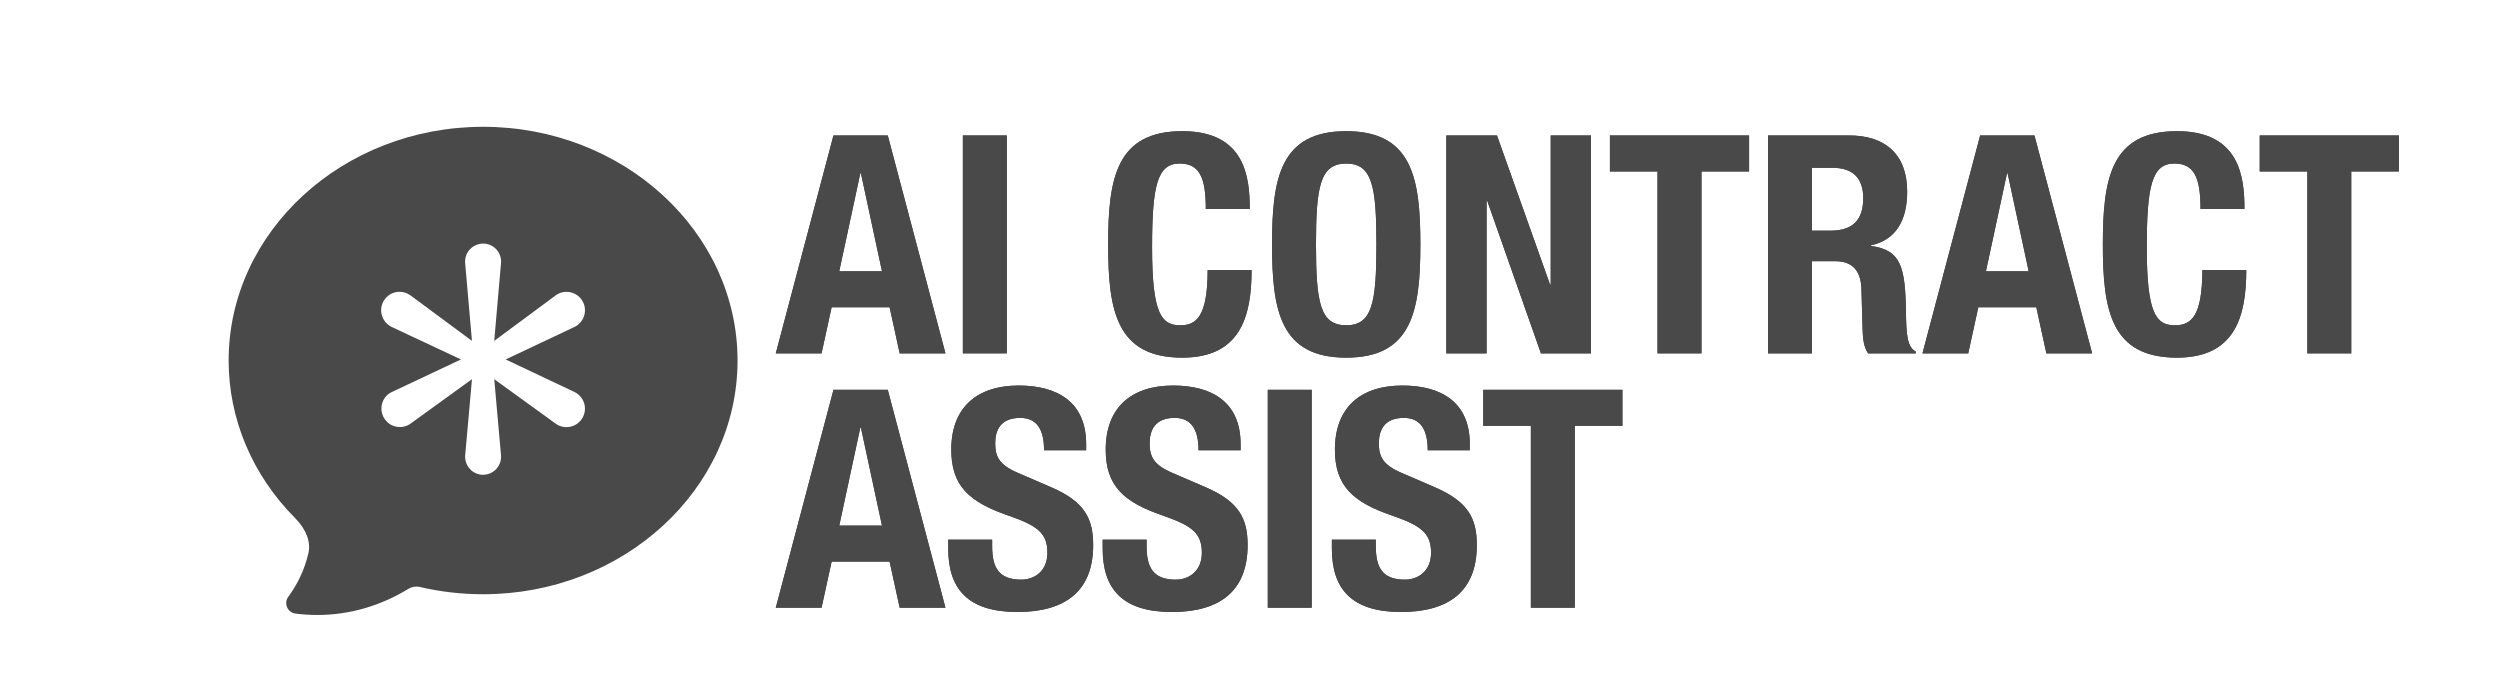 <?xml version="1.0" encoding="UTF-8"?>
<svg id="V8_-_AI_im_Namen" data-name="V8 - AI im Namen" xmlns="http://www.w3.org/2000/svg" viewBox="0 0 491.457 132.906">
  <defs>
    <style>
      .cls-1 {
        fill: #494949;
        stroke-width: 0px;
      }
    </style>
  </defs>
  <g id="CONTRACT_ASSIST" data-name="CONTRACT ASSIST">
    <g>
      <path class="cls-1" d="M163.842,26.628h10.68l11.339,42.838h-8.999l-1.98-9.06h-11.399l-1.98,9.06h-9l11.34-42.838ZM164.982,53.328h8.399l-4.14-19.259h-.12l-4.14,19.259Z"/>
      <path class="cls-1" d="M189.282,69.467V26.628h8.64v42.838h-8.64Z"/>
      <path class="cls-1" d="M237.04,41.088c0-6.24-1.26-8.94-5.159-8.94-4.38,0-5.4,4.38-5.4,16.499,0,12.96,1.8,15.3,5.521,15.3,3.119,0,5.399-1.62,5.399-10.86h8.64c0,9.24-2.28,17.219-13.619,17.219-12.96,0-14.58-9.239-14.58-22.259s1.62-22.259,14.58-22.259c12.359,0,13.259,9.06,13.259,15.299h-8.64Z"/>
      <path class="cls-1" d="M264.641,25.788c12.959,0,14.579,9.24,14.579,22.259s-1.62,22.259-14.579,22.259-14.58-9.239-14.58-22.259,1.62-22.259,14.58-22.259ZM264.641,63.947c5.1,0,5.939-4.38,5.939-15.899,0-11.46-.84-15.899-5.939-15.899s-5.94,4.439-5.94,15.899c0,11.52.84,15.899,5.94,15.899Z"/>
      <path class="cls-1" d="M294.281,26.628l10.44,29.339h.119v-29.339h7.92v42.838h-9.84l-10.559-29.999h-.12v29.999h-7.92V26.628h9.96Z"/>
      <path class="cls-1" d="M343.84,26.628v7.08h-9.359v35.759h-8.641v-35.759h-9.359v-7.08h27.359Z"/>
      <path class="cls-1" d="M347.561,26.628h15.959c7.08,0,11.399,3.72,11.399,11.04,0,5.7-2.279,9.54-7.14,10.56v.12c5.88.78,6.78,4.02,6.9,13.079.06,4.5.3,6.84,1.92,7.68v.36h-9.36c-.84-1.2-1.02-2.82-1.079-4.5l-.24-8.22c-.12-3.359-1.62-5.399-5.1-5.399h-4.62v18.119h-8.64V26.628ZM356.2,45.347h3.6c4.14,0,6.479-1.8,6.479-6.419,0-3.96-2.1-5.94-5.999-5.94h-4.08v12.359Z"/>
      <path class="cls-1" d="M389.261,26.628h10.68l11.339,42.838h-8.999l-1.98-9.06h-11.399l-1.98,9.06h-9l11.34-42.838ZM390.401,53.328h8.399l-4.14-19.259h-.12l-4.14,19.259Z"/>
      <path class="cls-1" d="M432.58,41.088c0-6.24-1.26-8.94-5.159-8.94-4.38,0-5.4,4.38-5.4,16.499,0,12.96,1.8,15.3,5.521,15.3,3.119,0,5.399-1.62,5.399-10.86h8.64c0,9.24-2.28,17.219-13.619,17.219-12.96,0-14.58-9.239-14.58-22.259s1.62-22.259,14.58-22.259c12.359,0,13.259,9.06,13.259,15.299h-8.64Z"/>
      <path class="cls-1" d="M471.579,26.628v7.08h-9.36v35.759h-8.639v-35.759h-9.36v-7.08h27.359Z"/>
      <path class="cls-1" d="M163.842,76.629h10.68l11.339,42.838h-8.999l-1.98-9.06h-11.399l-1.98,9.06h-9l11.34-42.838ZM164.982,103.327h8.399l-4.14-19.259h-.12l-4.14,19.259Z"/>
      <path class="cls-1" d="M195.042,106.087v1.261c0,4.019,1.14,6.6,5.699,6.6,2.64,0,5.16-1.68,5.16-5.28,0-3.899-1.98-5.34-7.68-7.319-7.68-2.64-11.22-5.82-11.22-12.96,0-8.339,5.1-12.599,13.26-12.599,7.68,0,13.259,3.3,13.259,11.52v1.199h-8.279c0-4.019-1.38-6.359-4.68-6.359-3.9,0-4.92,2.46-4.92,4.979,0,2.64.78,4.26,4.439,5.82l6.66,2.88c6.479,2.819,8.159,6.119,8.159,11.339,0,9.06-5.519,13.14-14.879,13.14-9.779,0-13.619-4.56-13.619-12.479v-1.74h8.64Z"/>
      <path class="cls-1" d="M225.403,106.087v1.261c0,4.019,1.14,6.6,5.699,6.6,2.64,0,5.16-1.68,5.16-5.28,0-3.899-1.98-5.34-7.68-7.319-7.68-2.64-11.22-5.82-11.22-12.96,0-8.339,5.1-12.599,13.26-12.599,7.68,0,13.259,3.3,13.259,11.52v1.199h-8.279c0-4.019-1.38-6.359-4.68-6.359-3.9,0-4.92,2.46-4.92,4.979,0,2.64.78,4.26,4.439,5.82l6.66,2.88c6.479,2.819,8.159,6.119,8.159,11.339,0,9.06-5.519,13.14-14.879,13.14-9.779,0-13.619-4.56-13.619-12.479v-1.74h8.64Z"/>
      <path class="cls-1" d="M249.222,119.467v-42.838h8.64v42.838h-8.64Z"/>
      <path class="cls-1" d="M270.461,106.087v1.261c0,4.019,1.14,6.6,5.699,6.6,2.64,0,5.16-1.68,5.16-5.28,0-3.899-1.98-5.34-7.68-7.319-7.68-2.64-11.22-5.82-11.22-12.96,0-8.339,5.1-12.599,13.26-12.599,7.68,0,13.259,3.3,13.259,11.52v1.199h-8.279c0-4.019-1.38-6.359-4.68-6.359-3.9,0-4.92,2.46-4.92,4.979,0,2.64.78,4.26,4.439,5.82l6.66,2.88c6.479,2.819,8.159,6.119,8.159,11.339,0,9.06-5.519,13.14-14.879,13.14-9.779,0-13.619-4.56-13.619-12.479v-1.74h8.64Z"/>
      <path class="cls-1" d="M318.94,76.629v7.079h-9.359v35.759h-8.641v-35.759h-9.359v-7.079h27.359Z"/>
    </g>
    <g id="Schrift_in_Pfade" data-name="Schrift in Pfade">
      <path class="cls-1" d="M163.842,26.628h10.68l11.339,42.838h-8.999l-1.98-9.06h-11.399l-1.98,9.06h-9l11.34-42.838ZM164.982,53.328h8.399l-4.14-19.259h-.12l-4.14,19.259Z"/>
      <path class="cls-1" d="M189.282,69.467V26.628h8.64v42.838h-8.64Z"/>
      <path class="cls-1" d="M237.04,41.088c0-6.24-1.26-8.94-5.159-8.94-4.38,0-5.4,4.38-5.4,16.499,0,12.96,1.8,15.3,5.521,15.3,3.119,0,5.399-1.62,5.399-10.86h8.64c0,9.24-2.28,17.219-13.619,17.219-12.96,0-14.58-9.239-14.58-22.259s1.62-22.259,14.58-22.259c12.359,0,13.259,9.06,13.259,15.299h-8.64Z"/>
      <path class="cls-1" d="M264.641,25.788c12.959,0,14.579,9.24,14.579,22.259s-1.62,22.259-14.579,22.259-14.58-9.239-14.58-22.259,1.62-22.259,14.58-22.259ZM264.641,63.947c5.1,0,5.939-4.38,5.939-15.899,0-11.46-.84-15.899-5.939-15.899s-5.94,4.439-5.94,15.899c0,11.52.84,15.899,5.94,15.899Z"/>
      <path class="cls-1" d="M294.281,26.628l10.44,29.339h.119v-29.339h7.92v42.838h-9.84l-10.559-29.999h-.12v29.999h-7.92V26.628h9.96Z"/>
      <path class="cls-1" d="M343.84,26.628v7.08h-9.359v35.759h-8.641v-35.759h-9.359v-7.08h27.359Z"/>
      <path class="cls-1" d="M347.561,26.628h15.959c7.08,0,11.399,3.72,11.399,11.04,0,5.7-2.279,9.54-7.14,10.56v.12c5.88.78,6.78,4.02,6.9,13.079.06,4.5.3,6.84,1.92,7.68v.36h-9.36c-.84-1.2-1.02-2.82-1.079-4.5l-.24-8.22c-.12-3.359-1.62-5.399-5.1-5.399h-4.62v18.119h-8.64V26.628ZM356.2,45.347h3.6c4.14,0,6.479-1.8,6.479-6.419,0-3.96-2.1-5.94-5.999-5.94h-4.08v12.359Z"/>
      <path class="cls-1" d="M389.261,26.628h10.68l11.339,42.838h-8.999l-1.98-9.06h-11.399l-1.98,9.06h-9l11.34-42.838ZM390.401,53.328h8.399l-4.14-19.259h-.12l-4.14,19.259Z"/>
      <path class="cls-1" d="M432.58,41.088c0-6.24-1.26-8.94-5.159-8.94-4.38,0-5.4,4.38-5.4,16.499,0,12.96,1.8,15.3,5.521,15.3,3.119,0,5.399-1.62,5.399-10.86h8.64c0,9.24-2.28,17.219-13.619,17.219-12.96,0-14.58-9.239-14.58-22.259s1.62-22.259,14.58-22.259c12.359,0,13.259,9.06,13.259,15.299h-8.64Z"/>
      <path class="cls-1" d="M471.579,26.628v7.08h-9.36v35.759h-8.639v-35.759h-9.36v-7.08h27.359Z"/>
      <path class="cls-1" d="M163.842,76.629h10.68l11.339,42.838h-8.999l-1.98-9.06h-11.399l-1.98,9.06h-9l11.34-42.838ZM164.982,103.327h8.399l-4.14-19.259h-.12l-4.14,19.259Z"/>
      <path class="cls-1" d="M195.042,106.087v1.261c0,4.019,1.14,6.6,5.699,6.6,2.64,0,5.16-1.68,5.16-5.281,0-3.899-1.98-5.34-7.68-7.319-7.68-2.64-11.22-5.82-11.22-12.96,0-8.339,5.1-12.599,13.26-12.599,7.68,0,13.259,3.3,13.259,11.52v1.199h-8.279c0-4.019-1.38-6.359-4.68-6.359-3.9,0-4.92,2.46-4.92,4.979,0,2.64.78,4.26,4.439,5.82l6.66,2.88c6.479,2.819,8.159,6.119,8.159,11.339,0,9.06-5.519,13.14-14.879,13.14-9.779,0-13.619-4.56-13.619-12.48v-1.74h8.64Z"/>
      <path class="cls-1" d="M225.403,106.087v1.261c0,4.019,1.14,6.6,5.699,6.6,2.64,0,5.16-1.68,5.16-5.281,0-3.899-1.98-5.34-7.68-7.319-7.68-2.64-11.22-5.82-11.22-12.96,0-8.339,5.1-12.599,13.26-12.599,7.68,0,13.259,3.3,13.259,11.52v1.199h-8.279c0-4.019-1.38-6.359-4.68-6.359-3.9,0-4.92,2.46-4.92,4.979,0,2.64.78,4.26,4.439,5.82l6.66,2.88c6.479,2.819,8.159,6.119,8.159,11.339,0,9.06-5.519,13.14-14.879,13.14-9.779,0-13.619-4.56-13.619-12.48v-1.74h8.64Z"/>
      <path class="cls-1" d="M249.222,119.467v-42.838h8.64v42.838h-8.64Z"/>
      <path class="cls-1" d="M270.461,106.087v1.261c0,4.019,1.14,6.6,5.699,6.6,2.64,0,5.16-1.68,5.16-5.281,0-3.899-1.98-5.34-7.68-7.319-7.68-2.64-11.22-5.82-11.22-12.96,0-8.339,5.1-12.599,13.26-12.599,7.68,0,13.259,3.3,13.259,11.52v1.199h-8.279c0-4.019-1.38-6.359-4.68-6.359-3.9,0-4.92,2.46-4.92,4.979,0,2.64.78,4.26,4.439,5.82l6.66,2.88c6.479,2.819,8.159,6.119,8.159,11.339,0,9.06-5.519,13.14-14.879,13.14-9.779,0-13.619-4.56-13.619-12.48v-1.74h8.64Z"/>
      <path class="cls-1" d="M318.94,76.629v7.079h-9.359v35.759h-8.641v-35.759h-9.359v-7.079h27.359Z"/>
    </g>
    <path class="cls-1" d="M144.989,70.872c0,25.336-22.441,45.947-50.021,45.947-4.198,0-8.377-.479-12.422-1.428-.779-.183-1.592-.045-2.263.367-5.383,3.304-11.538,5.136-17.854,5.136h-.048c-1.44,0-2.889-.092-4.298-.273-.734-.094-1.361-.569-1.651-1.25s-.198-1.463.242-2.057c1.878-2.539,3.247-5.492,3.952-8.543.527-2.201-.436-4.727-2.636-6.947-8.408-8.472-13.043-19.465-13.043-30.951,0-25.334,22.441-45.944,50.021-45.944s50.021,20.611,50.021,45.944ZM112.892,77.039l-13.485-6.378,13.506-6.378c.229-.104.438-.229.625-.375.771-.584,1.271-1.417,1.417-2.376s-.104-1.917-.667-2.689c-1.209-1.605-3.481-1.959-5.085-.75l-12.047,8.921,1.334-15.257c.021-.208.021-.438,0-.646-.167-1.938-1.876-3.397-3.835-3.21s-3.397,1.897-3.21,3.856l1.334,15.257-12.047-8.921c-.208-.146-.417-.271-.625-.375-.896-.417-1.876-.459-2.793-.146-.896.334-1.626,1-2.042,1.876s-.459,1.876-.125,2.772c.334.917,1,1.647,1.876,2.063l13.589,6.378-13.568,6.399c-.208.083-.375.188-.563.313-1.626,1.167-1.98,3.439-.813,5.065.563.792,1.396,1.313,2.355,1.459.938.167,1.917-.062,2.689-.625l12.068-8.733-1.334,14.986c-.021.188-.021.354,0,.542.083.938.521,1.792,1.23,2.418.709.604,1.626.917,2.564.834.938-.083,1.813-.521,2.418-1.23.604-.73.896-1.626.834-2.564l-1.334-14.986,12.068,8.733c.125.083.25.167.375.25,1.772.959,3.981.313,4.94-1.438.479-.896.584-1.917.271-2.876-.313-.959-1-1.73-1.917-2.168Z"/>
  </g>
</svg>